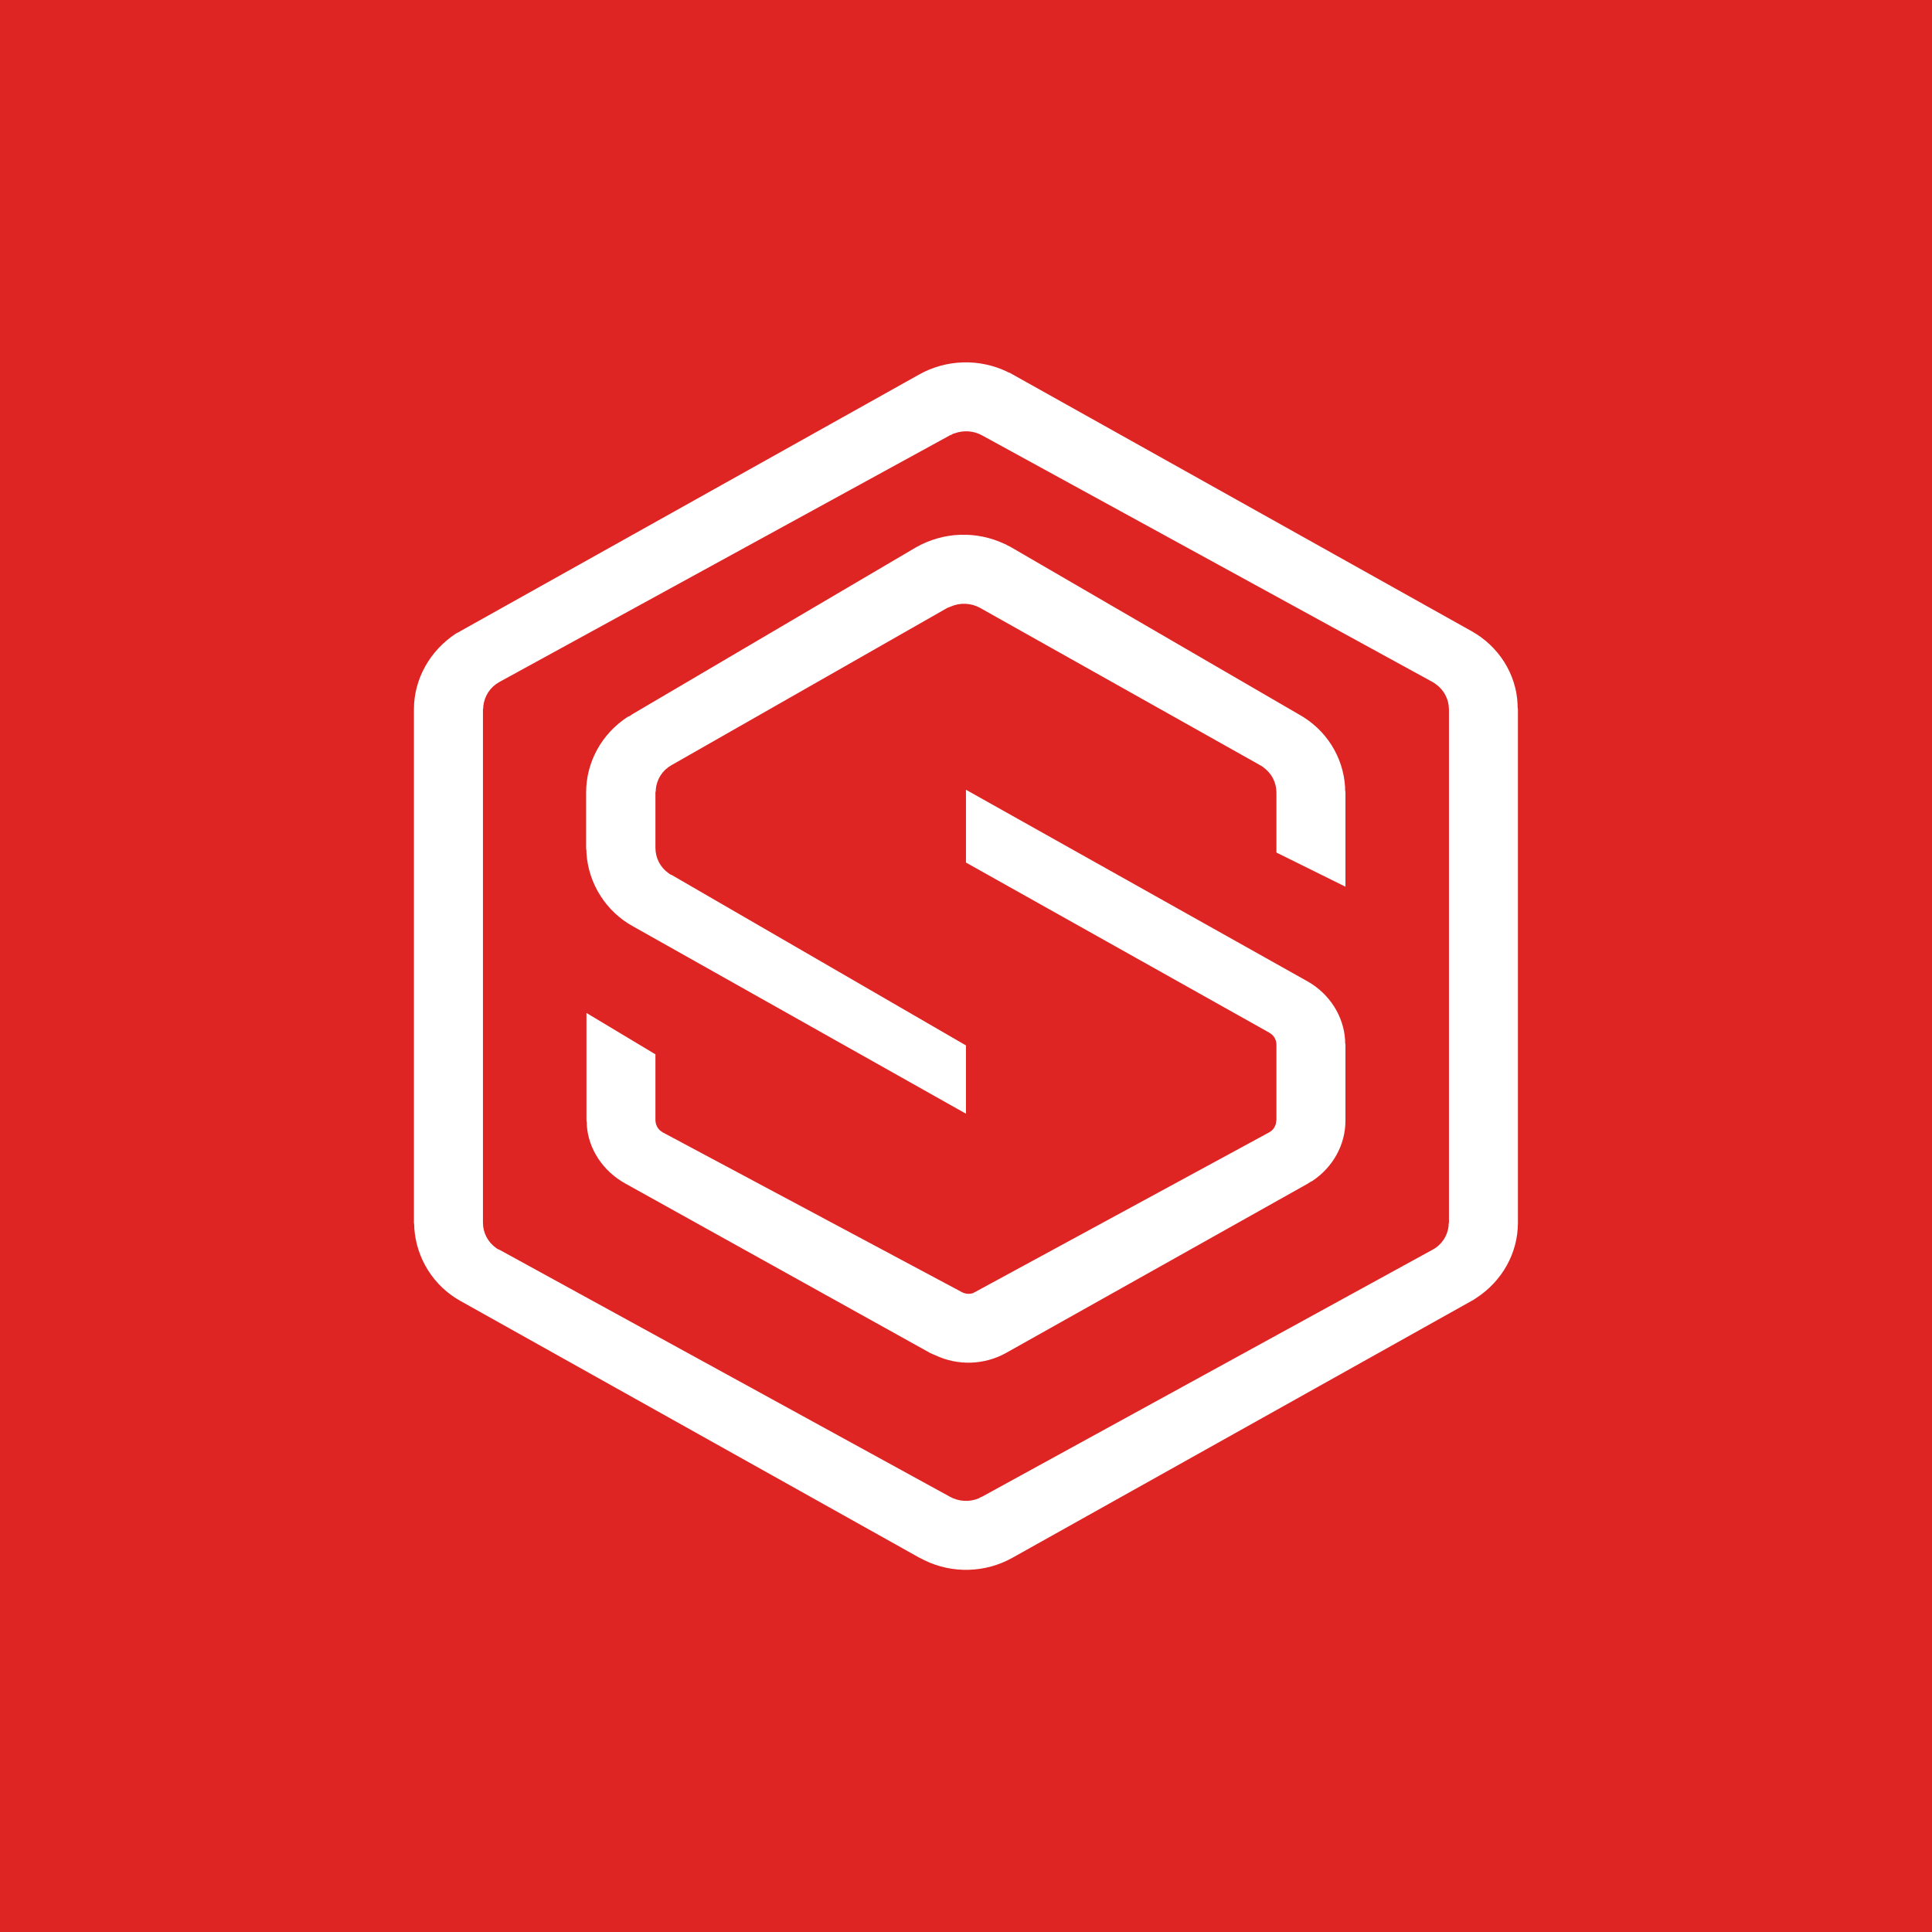 <svg width="40" height="40" viewBox="0 0 40 40" fill="none" xmlns="http://www.w3.org/2000/svg">
<rect x="0" y="0" width="40" height="40" fill="#333333" stroke="none"/>
<g clip-path="url(#clip0_177_10670)">
<path d="M0 0H40V40H0V0Z" fill="#DE2523"/>
<path d="M20.856 7.701L20.913 7.722L20.963 7.751L30.463 13.065C31.027 13.379 31.392 13.951 31.42 14.579V14.629L31.427 14.687V25.315C31.427 25.944 31.099 26.529 30.556 26.879L30.513 26.908L30.463 26.936L20.963 32.251C20.406 32.565 19.713 32.587 19.135 32.301L19.092 32.279L19.035 32.251L9.535 26.936C9.261 26.784 9.03 26.566 8.863 26.301C8.696 26.037 8.598 25.735 8.577 25.422V25.372L8.57 25.315V14.687C8.57 14.058 8.899 13.472 9.442 13.115L9.485 13.094L9.535 13.065L19.035 7.751C19.313 7.596 19.625 7.511 19.943 7.503C20.261 7.494 20.577 7.562 20.863 7.701H20.856ZM19.763 8.972L19.735 8.979L19.699 9.001L19.663 9.015L10.335 14.122C10.244 14.173 10.166 14.245 10.109 14.332C10.052 14.419 10.017 14.519 10.006 14.622V14.651L9.999 14.687V25.315C9.999 25.522 10.099 25.715 10.27 25.837L10.299 25.858L10.335 25.872L19.663 30.986C19.754 31.037 19.855 31.067 19.959 31.073C20.063 31.079 20.167 31.062 20.263 31.022L20.299 31.001L20.335 30.986L29.663 25.872C29.849 25.772 29.97 25.587 29.992 25.379V25.351L29.999 25.308V14.687C29.998 14.584 29.974 14.484 29.926 14.393C29.879 14.302 29.811 14.224 29.727 14.165L29.699 14.144L29.663 14.122L20.335 9.015C20.248 8.967 20.152 8.938 20.054 8.931C19.955 8.924 19.856 8.938 19.763 8.972ZM19.999 16.351L27.078 20.322C27.527 20.579 27.82 21.037 27.849 21.537V21.579L27.856 21.629V23.201C27.856 23.701 27.599 24.165 27.17 24.451L27.128 24.472L27.085 24.501L20.835 28.008C20.611 28.134 20.361 28.203 20.105 28.212C19.849 28.221 19.595 28.168 19.363 28.058L19.313 28.037L19.263 28.015L12.942 24.501C12.492 24.251 12.178 23.794 12.149 23.287V23.244L12.142 23.194V20.972L13.57 21.829V23.186C13.57 23.279 13.613 23.365 13.678 23.415L13.699 23.429L13.72 23.444L19.899 26.744C19.936 26.766 19.978 26.78 20.021 26.785C20.064 26.79 20.108 26.785 20.149 26.772L20.17 26.758L20.199 26.744L26.277 23.444C26.315 23.423 26.347 23.394 26.372 23.36C26.396 23.325 26.413 23.285 26.42 23.244V23.222L26.427 23.194V21.629C26.427 21.587 26.418 21.545 26.399 21.506C26.38 21.468 26.354 21.434 26.32 21.408L26.299 21.394L26.277 21.379L19.999 17.858V16.351ZM20.813 11.265L20.863 11.294L20.92 11.322L26.885 14.787C27.456 15.101 27.813 15.672 27.849 16.301V16.351L27.856 16.408V18.358L26.427 17.651V16.408C26.427 16.306 26.402 16.205 26.355 16.114C26.308 16.024 26.239 15.946 26.156 15.886L26.128 15.865L26.092 15.844L20.292 12.586C20.2 12.535 20.097 12.506 19.991 12.501C19.886 12.496 19.781 12.516 19.685 12.558L19.649 12.572L19.613 12.586L13.899 15.844C13.81 15.894 13.734 15.965 13.678 16.051C13.623 16.137 13.588 16.235 13.578 16.337V16.365L13.57 16.408V17.551C13.57 17.765 13.67 17.958 13.842 18.079L13.87 18.101L13.906 18.115L19.999 21.644V23.058L13.106 19.179C12.831 19.028 12.599 18.81 12.431 18.545C12.262 18.281 12.163 17.978 12.142 17.665V17.615L12.135 17.558V16.408C12.135 15.779 12.456 15.194 12.992 14.844L13.042 14.822L13.092 14.787L18.97 11.329C19.248 11.172 19.561 11.083 19.88 11.072C20.2 11.061 20.517 11.127 20.806 11.265H20.813Z" fill="white"/>
</g>
<defs>
<clipPath id="clip0_177_10670">
<rect width="40" height="40" fill="white"/>
</clipPath>
</defs>
</svg>
